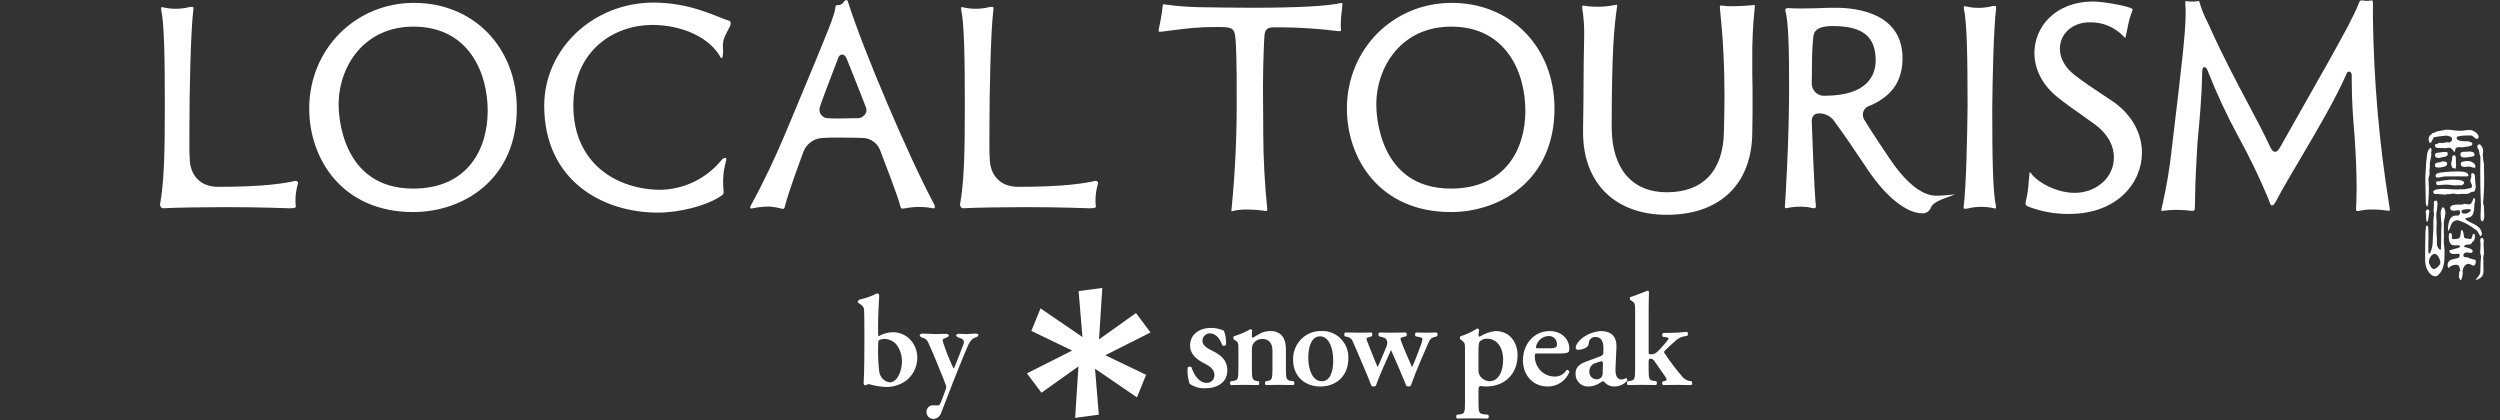 <svg width="250" height="42" viewBox="0 0 250 42" fill="none" xmlns="http://www.w3.org/2000/svg">
<rect x="0" y="0" width="250" height="42" fill="#333333" stroke="none"/>
<g clip-path="url(#clip0_647_38358)">
<path d="M90.527 38.126C89.967 38.497 89.316 38.696 88.649 38.7C88.07 38.677 87.496 38.585 86.937 38.426C86.887 38.398 86.797 38.412 86.669 38.477C86.616 38.502 86.561 38.519 86.503 38.529C86.465 38.521 86.431 38.499 86.405 38.469C86.38 38.438 86.365 38.4 86.363 38.36C86.426 37.34 86.441 35.067 86.441 33.997C86.441 32.755 86.427 31.096 86.402 30.9C86.361 30.738 86.266 30.595 86.134 30.496C85.891 30.311 85.762 30.258 85.762 30.194C85.762 30.103 85.903 29.973 85.98 29.946C86.454 29.848 86.916 29.698 87.359 29.501C87.488 29.417 87.632 29.359 87.782 29.332C87.821 29.332 87.921 29.464 87.921 29.541C87.882 30.469 87.805 31.54 87.805 32.56C87.805 32.86 87.805 33.265 87.819 33.55C87.819 33.617 87.868 33.617 87.868 33.617C88.282 33.373 88.748 33.238 89.224 33.224C89.819 33.207 90.4 33.411 90.858 33.798C91.143 34.05 91.369 34.364 91.52 34.717C91.67 35.07 91.742 35.453 91.728 35.837C91.718 36.289 91.604 36.731 91.395 37.129C91.186 37.526 90.889 37.868 90.527 38.126ZM89.646 34.454C89.493 34.279 89.306 34.138 89.096 34.041C88.887 33.944 88.66 33.892 88.43 33.89C88.259 33.888 88.089 33.924 87.932 33.995C87.887 34.033 87.852 34.082 87.83 34.138C87.818 34.334 87.804 34.595 87.804 34.87C87.796 35.629 87.835 36.388 87.92 37.143C87.954 37.426 88.081 37.688 88.28 37.888C88.484 38.106 88.764 38.233 89.058 38.241C89.303 38.184 89.523 38.046 89.685 37.849C90.028 37.334 90.206 36.722 90.194 36.099C90.189 35.504 89.997 34.927 89.646 34.454V34.454Z" fill="white"/>
<path d="M92.278 33.356C92.724 33.356 93.159 33.408 93.541 33.408C93.923 33.408 94.397 33.382 94.575 33.382C94.691 33.382 94.881 33.434 94.881 33.541C94.881 33.647 94.805 33.707 94.575 33.787C94.232 33.892 94.218 33.97 94.333 34.309C94.614 35.151 94.943 35.975 95.317 36.778C95.343 36.818 95.405 36.818 95.444 36.739C95.599 36.36 96.262 34.687 96.363 34.375C96.453 34.06 96.338 33.891 95.879 33.762C95.712 33.707 95.608 33.603 95.608 33.551C95.608 33.432 95.763 33.381 95.927 33.381C96.17 33.381 96.502 33.407 96.681 33.407C96.873 33.407 97.243 33.355 97.574 33.355C97.753 33.355 97.845 33.421 97.845 33.514C97.845 33.618 97.705 33.697 97.538 33.749C97.27 33.827 97.091 34.011 96.874 34.389C96.594 34.991 95.661 37.302 95.43 37.891C95.009 38.975 94.462 40.387 94.053 41.444C93.982 41.578 93.877 41.691 93.748 41.769C93.62 41.847 93.473 41.889 93.324 41.889C93.233 41.889 93.142 41.87 93.058 41.834C92.975 41.798 92.899 41.744 92.835 41.677C92.772 41.61 92.723 41.53 92.691 41.443C92.659 41.356 92.644 41.263 92.648 41.169C92.65 41.009 92.709 40.855 92.815 40.737C92.921 40.618 93.066 40.544 93.222 40.529C93.299 40.529 93.669 40.543 93.809 40.543C93.925 40.543 93.987 40.452 94.04 40.321C94.156 40.112 94.512 39.106 94.602 38.844C94.63 38.755 94.635 38.661 94.614 38.57C94.531 38.387 94.458 38.2 94.397 38.008C94.078 37.185 93.171 34.99 92.825 34.258C92.779 34.136 92.703 34.028 92.605 33.943C92.507 33.859 92.389 33.801 92.264 33.776C92.085 33.708 91.97 33.645 91.97 33.514C91.971 33.459 92.073 33.356 92.278 33.356Z" fill="white"/>
<path d="M115.051 33.245L113.599 31.303L109.902 33.937L110.23 28.792L107.861 29.109L108.244 33.705L104.052 30.838L103.135 33.092L107.216 35.055L102.695 37.335L104.146 39.273L107.845 36.639L107.514 41.785L109.883 41.468L109.502 36.872L113.695 39.74L114.61 37.481L110.53 35.523L115.051 33.245Z" fill="white"/>
<path d="M118.957 38.372C118.785 37.852 118.718 37.302 118.76 36.755C118.809 36.7 118.877 36.666 118.95 36.661C119.022 36.655 119.094 36.679 119.15 36.726C119.401 37.529 119.922 38.287 120.661 38.287C120.765 38.292 120.869 38.274 120.967 38.236C121.064 38.197 121.152 38.138 121.226 38.063C121.299 37.987 121.356 37.897 121.394 37.797C121.431 37.698 121.448 37.591 121.443 37.485C121.443 36.957 120.982 36.613 120.493 36.37C119.764 36.01 119.009 35.48 119.009 34.567C118.995 33.449 119.933 32.791 121.095 32.791C121.544 32.787 121.988 32.884 122.396 33.076C122.56 33.519 122.631 33.993 122.604 34.466C122.565 34.579 122.328 34.622 122.228 34.535C122.018 33.879 121.57 33.335 121.023 33.335C120.923 33.33 120.824 33.346 120.73 33.38C120.636 33.415 120.551 33.469 120.478 33.538C120.405 33.608 120.346 33.691 120.305 33.784C120.264 33.877 120.242 33.978 120.24 34.079C120.24 34.494 120.647 34.796 121.18 35.051C121.933 35.425 122.733 35.91 122.733 37.041C122.733 38.287 121.654 38.829 120.55 38.829C119.984 38.858 119.424 38.698 118.955 38.372" fill="white"/>
<path d="M125.19 36.904C125.19 37.875 125.241 38.02 125.679 38.099L125.87 38.126C125.959 38.218 125.948 38.452 125.845 38.505C125.395 38.48 123.637 38.48 123.094 38.505C122.992 38.452 122.978 38.218 123.069 38.126L123.353 38.086C123.787 38.019 123.841 37.874 123.841 36.903V34.971C123.841 34.38 123.841 34.222 123.519 34.023L123.364 33.932C123.344 33.885 123.334 33.833 123.336 33.78C123.338 33.728 123.352 33.677 123.376 33.631C123.956 33.454 124.516 33.216 125.047 32.92C125.082 32.919 125.116 32.928 125.146 32.947C125.175 32.966 125.198 32.994 125.212 33.026C125.187 33.276 125.187 33.525 125.187 33.631C125.187 33.723 125.226 33.75 125.304 33.762C125.907 33.419 126.268 33.104 127.064 33.104C128.105 33.104 128.591 33.841 128.591 34.866V36.903C128.591 37.874 128.644 38.018 129.08 38.086L129.375 38.126C129.467 38.218 129.452 38.452 129.349 38.505C128.81 38.48 127.038 38.48 126.587 38.505C126.486 38.452 126.474 38.218 126.562 38.126L126.756 38.099C127.193 38.02 127.245 37.875 127.245 36.904V35.089C127.245 34.419 126.987 33.895 126.216 33.895C126.054 33.891 125.893 33.926 125.746 33.996C125.599 34.067 125.47 34.171 125.369 34.302C125.202 34.539 125.19 34.656 125.19 35.143V36.904Z" fill="white"/>
<path d="M134.836 35.814C134.836 37.676 133.551 38.65 132.023 38.65C130.545 38.65 129.311 37.691 129.311 35.97C129.302 35.59 129.368 35.212 129.506 34.859C129.644 34.506 129.852 34.185 130.115 33.917C130.379 33.649 130.693 33.438 131.039 33.299C131.385 33.16 131.755 33.094 132.126 33.105C132.482 33.086 132.838 33.143 133.171 33.271C133.504 33.4 133.808 33.598 134.062 33.852C134.317 34.107 134.518 34.412 134.651 34.75C134.785 35.088 134.848 35.45 134.838 35.814M132.178 38.126C133.067 38.126 133.321 37.047 133.321 36.036C133.321 34.929 132.948 33.632 132 33.632C131.341 33.632 130.828 34.315 130.828 35.771C130.828 36.967 131.254 38.124 132.178 38.124" fill="white"/>
<path d="M140.371 33.683C140.153 33.738 140.052 33.775 140.052 33.854C140.059 33.963 140.085 34.071 140.13 34.171C140.362 34.814 140.963 36.152 141.207 36.716C141.428 36.271 141.928 34.957 142.106 34.445C142.178 34.269 142.226 34.083 142.247 33.894C142.247 33.814 142.158 33.761 142.005 33.723L141.567 33.63C141.544 33.604 141.526 33.573 141.515 33.539C141.504 33.505 141.5 33.47 141.502 33.434C141.504 33.399 141.513 33.364 141.529 33.332C141.545 33.301 141.566 33.272 141.592 33.249C142.029 33.275 143.249 33.275 143.66 33.249C143.776 33.301 143.788 33.526 143.699 33.63L143.456 33.697C143.121 33.787 143.006 33.866 142.737 34.511L141.953 36.336C141.668 37.006 141.336 37.861 141.078 38.571C141.049 38.598 141.014 38.619 140.977 38.632C140.939 38.645 140.9 38.651 140.86 38.648C140.777 38.651 140.695 38.624 140.63 38.571C140.168 37.414 139.488 35.864 139.101 34.999C138.714 35.837 137.831 37.835 137.586 38.571C137.556 38.598 137.521 38.619 137.483 38.632C137.445 38.646 137.405 38.651 137.365 38.648C137.282 38.651 137.2 38.624 137.135 38.571C137.034 38.283 136.764 37.583 136.492 36.981C136.238 36.403 135.825 35.366 135.285 34.156C135.241 34.028 135.161 33.916 135.057 33.832C134.953 33.748 134.827 33.695 134.695 33.68L134.477 33.629C134.435 33.573 134.415 33.502 134.422 33.431C134.429 33.359 134.463 33.294 134.516 33.248C134.981 33.274 136.804 33.274 137.15 33.248C137.2 33.297 137.231 33.363 137.235 33.434C137.24 33.504 137.218 33.574 137.175 33.629L136.957 33.696C136.765 33.747 136.647 33.786 136.647 33.877C136.673 34.024 136.72 34.166 136.787 34.299L137.122 35.153C137.365 35.784 137.661 36.466 137.766 36.715C137.893 36.454 138.099 35.968 138.227 35.664L138.586 34.798C138.702 34.586 138.747 34.341 138.714 34.101C138.598 33.814 138.443 33.761 138.15 33.696L137.907 33.63C137.882 33.604 137.863 33.572 137.851 33.538C137.839 33.503 137.835 33.466 137.839 33.43C137.842 33.393 137.854 33.358 137.872 33.327C137.891 33.295 137.916 33.268 137.946 33.248C138.281 33.274 140.154 33.274 140.58 33.248C140.61 33.269 140.634 33.297 140.652 33.329C140.669 33.361 140.68 33.397 140.682 33.433C140.684 33.47 140.678 33.507 140.664 33.541C140.651 33.575 140.63 33.605 140.603 33.63L140.371 33.683Z" fill="white"/>
<path d="M146.498 34.972C146.498 34.381 146.498 34.277 146.18 34.04L146.025 33.934C145.999 33.887 145.987 33.834 145.989 33.781C145.992 33.727 146.01 33.676 146.04 33.632C146.626 33.447 147.187 33.187 147.709 32.856C147.752 32.853 147.796 32.864 147.833 32.887C147.87 32.911 147.898 32.946 147.915 32.987C147.88 33.156 147.858 33.327 147.849 33.499C147.845 33.536 147.854 33.572 147.873 33.603C147.892 33.634 147.92 33.657 147.954 33.67C148.437 33.364 148.98 33.172 149.544 33.105C150.944 33.105 151.756 34.182 151.756 35.537C151.756 37.363 150.497 38.649 148.608 38.649C148.418 38.647 148.229 38.63 148.043 38.596C147.926 38.625 147.849 38.703 147.849 38.964V40.253C147.849 41.225 147.903 41.368 148.352 41.423L148.815 41.475C148.905 41.568 148.892 41.805 148.79 41.856C148.119 41.831 146.22 41.831 145.704 41.856C145.603 41.805 145.588 41.568 145.68 41.475L146.014 41.436C146.452 41.368 146.5 41.225 146.5 40.254L146.498 34.972ZM147.848 37.021C147.841 37.185 147.875 37.349 147.947 37.496C148.019 37.643 148.126 37.769 148.258 37.863C148.457 38.015 148.694 38.107 148.941 38.126C149.829 38.126 150.315 37.181 150.315 35.97C150.315 34.723 149.686 33.867 148.684 33.867C148.428 33.859 148.179 33.954 147.989 34.13C147.888 34.249 147.848 34.472 147.848 35.023V37.021Z" fill="white"/>
<path d="M153.756 35.35C153.511 35.35 153.485 35.365 153.485 35.524C153.469 35.795 153.508 36.067 153.598 36.323C153.688 36.579 153.828 36.813 154.009 37.012C154.191 37.211 154.41 37.37 154.653 37.48C154.896 37.59 155.159 37.648 155.425 37.651C155.67 37.669 155.915 37.617 156.132 37.501C156.35 37.385 156.532 37.209 156.659 36.994C156.691 36.988 156.724 36.99 156.755 36.998C156.787 37.005 156.817 37.02 156.843 37.039C156.87 37.059 156.892 37.084 156.909 37.112C156.925 37.141 156.937 37.173 156.941 37.206C156.761 37.639 156.458 38.008 156.072 38.265C155.685 38.522 155.233 38.655 154.772 38.648C153.281 38.648 152.293 37.518 152.293 36.02C152.293 34.537 153.281 33.104 155.004 33.104C155.954 33.104 156.932 33.738 156.932 34.877C156.936 34.983 156.914 35.087 156.867 35.181C156.79 35.3 156.493 35.349 155.98 35.349L153.756 35.35ZM154.936 34.827C155.15 34.847 155.366 34.816 155.565 34.734C155.608 34.703 155.642 34.661 155.664 34.612C155.687 34.564 155.697 34.511 155.695 34.457C155.701 34.342 155.684 34.227 155.644 34.119C155.603 34.011 155.541 33.914 155.461 33.833C155.381 33.752 155.284 33.689 155.179 33.65C155.073 33.61 154.96 33.593 154.848 33.602C154.542 33.612 154.25 33.73 154.02 33.936C153.791 34.143 153.639 34.424 153.59 34.733C153.59 34.784 153.615 34.825 153.768 34.825L154.936 34.827Z" fill="white"/>
<path d="M161.552 36.798C161.513 37.559 161.707 37.955 162.169 37.955C162.322 37.937 162.469 37.888 162.604 37.812C162.669 37.812 162.759 37.955 162.72 38.072C162.556 38.253 162.358 38.397 162.137 38.497C161.916 38.596 161.678 38.648 161.437 38.649C161.266 38.657 161.096 38.629 160.937 38.566C160.778 38.504 160.633 38.407 160.513 38.284C160.421 38.191 160.37 38.125 160.306 38.125C160.241 38.125 160.153 38.191 159.959 38.308C159.634 38.525 159.255 38.643 158.867 38.649C158.697 38.662 158.526 38.639 158.366 38.581C158.205 38.522 158.059 38.43 157.935 38.31C157.811 38.19 157.714 38.045 157.649 37.884C157.584 37.723 157.552 37.55 157.556 37.376C157.556 36.903 157.735 36.468 158.623 36.152C159.072 35.994 159.561 35.813 160.038 35.629C160.294 35.536 160.332 35.418 160.332 35.286L160.344 34.944C160.37 34.276 160.189 33.697 159.56 33.697C159.395 33.682 159.232 33.735 159.105 33.843C158.978 33.952 158.897 34.107 158.882 34.276C158.882 34.369 158.859 34.461 158.816 34.544C158.773 34.626 158.711 34.696 158.635 34.748C158.384 34.895 158.102 34.976 157.812 34.984C157.647 34.984 157.57 34.892 157.57 34.776C157.57 34.617 157.647 34.34 158.074 33.933C158.633 33.453 159.325 33.163 160.052 33.105C161.065 33.105 161.696 33.591 161.644 34.748L161.552 36.798ZM160.293 36.353C160.293 36.208 160.254 36.128 160.191 36.128C159.995 36.153 159.805 36.205 159.623 36.284C159.424 36.321 159.244 36.431 159.117 36.593C158.989 36.756 158.924 36.959 158.931 37.167C158.928 37.265 158.944 37.363 158.978 37.455C159.013 37.547 159.065 37.631 159.132 37.702C159.199 37.773 159.279 37.83 159.368 37.868C159.456 37.907 159.552 37.927 159.648 37.927C159.731 37.935 159.814 37.924 159.893 37.895C159.971 37.866 160.042 37.82 160.101 37.76C160.16 37.7 160.206 37.627 160.234 37.548C160.263 37.468 160.275 37.382 160.268 37.298L160.293 36.353Z" fill="white"/>
<path d="M163.515 31.268C163.515 30.387 163.503 30.294 163.181 30.098L163.042 30.003C162.965 29.951 162.95 29.743 163.042 29.703C163.53 29.558 164.196 29.281 164.724 29.073C164.761 29.068 164.799 29.075 164.831 29.093C164.864 29.112 164.889 29.141 164.903 29.177C164.878 29.703 164.865 30.517 164.865 31.082V35.247C164.865 35.405 164.903 35.433 165.145 35.433C165.367 35.433 165.619 35.351 165.981 34.93L166.482 34.366C166.753 34.066 166.855 33.921 166.855 33.854C166.855 33.787 166.802 33.749 166.649 33.724L166.303 33.685C166.274 33.66 166.251 33.629 166.237 33.593C166.222 33.558 166.215 33.52 166.218 33.482C166.22 33.443 166.231 33.406 166.25 33.373C166.269 33.34 166.296 33.312 166.327 33.291H166.7C167.37 33.293 168.039 33.258 168.704 33.188C168.821 33.24 168.821 33.476 168.73 33.58L168.498 33.62C168.149 33.67 167.823 33.826 167.561 34.068C167.112 34.474 166.676 34.854 166.469 35.08C166.435 35.115 166.416 35.162 166.416 35.211C166.416 35.26 166.435 35.307 166.469 35.342C167.029 36.188 167.643 36.996 168.307 37.759C168.509 37.953 168.765 38.077 169.04 38.113L169.165 38.127C169.242 38.23 169.242 38.453 169.129 38.506C168.702 38.481 166.843 38.481 166.315 38.506C166.285 38.486 166.259 38.459 166.241 38.427C166.223 38.395 166.212 38.36 166.209 38.323C166.207 38.286 166.212 38.25 166.226 38.216C166.24 38.181 166.261 38.151 166.288 38.127L166.418 38.113C166.545 38.088 166.662 38.021 166.662 37.955C166.642 37.836 166.588 37.725 166.507 37.638L165.453 36.126C165.412 36.053 165.355 35.991 165.286 35.945C165.217 35.899 165.139 35.871 165.057 35.863C164.902 35.863 164.863 35.916 164.863 36.271V36.902C164.863 37.873 164.914 38.017 165.351 38.085L165.634 38.125C165.722 38.217 165.709 38.451 165.607 38.504C165.068 38.479 163.306 38.479 162.781 38.504C162.677 38.451 162.664 38.217 162.754 38.125L163.025 38.085C163.461 38.018 163.511 37.873 163.511 36.902L163.515 31.268Z" fill="white"/>
<path d="M242.986 16.611C242.986 16.753 242.948 16.885 242.948 17.017C242.948 17.215 242.931 16.885 242.931 17.074C242.931 17.169 242.962 17.262 242.962 17.358C242.94 17.516 242.899 17.672 242.841 17.82C242.841 17.877 242.847 17.934 242.847 17.991C242.847 18.322 242.885 18.353 242.885 18.683C242.885 18.834 242.885 20.641 242.727 20.641C242.64 20.641 242.58 20.349 242.58 20.264C242.58 19.375 242.519 18.407 242.541 17.517C242.557 16.978 242.601 16.968 242.601 16.42C242.61 16.24 242.631 16.06 242.665 15.883C242.717 15.464 242.671 15.19 242.946 14.87C242.977 14.839 242.999 14.785 243.045 14.785C243.059 14.785 243.076 14.793 243.09 14.793C243.134 14.857 243.156 14.934 243.152 15.012C243.152 15.116 243.113 15.219 243.113 15.324C243.113 15.39 243.136 15.446 243.136 15.512C243.136 15.561 243.038 16.062 243.02 16.119C242.988 16.222 242.975 16.331 242.981 16.439L242.986 16.611ZM244.494 14.813L243.746 14.793C243.647 14.793 243.48 14.69 243.48 14.548C243.481 14.519 243.486 14.491 243.494 14.463C243.586 14.377 243.731 14.425 243.807 14.33C243.862 14.307 243.918 14.289 243.975 14.274C244.043 14.274 244.113 14.303 244.188 14.303C244.372 14.303 244.556 14.227 244.739 14.227C244.785 14.227 244.823 14.245 244.869 14.245C244.913 14.249 244.957 14.244 244.999 14.229C245.04 14.214 245.078 14.19 245.11 14.159C245.141 14.127 245.166 14.089 245.181 14.047C245.197 14.005 245.203 13.959 245.2 13.914C245.198 13.847 245.18 13.782 245.147 13.724C244.975 13.623 244.78 13.568 244.582 13.566C244.369 13.566 244.409 13.605 244.18 13.605C244.089 13.605 244.006 13.643 243.907 13.643C243.693 13.643 243.662 13.718 243.442 13.718C243.282 13.718 243.197 14.287 243.03 14.287C242.914 14.287 242.859 14.056 242.859 13.923C242.859 13.706 242.993 13.47 243.115 13.47L243.231 13.312C243.422 13.312 243.595 13.15 243.776 13.123C244.02 13.083 244.112 13.06 244.357 13.02C244.51 13 244.448 12.963 244.598 12.963C245.081 12.963 245.486 13.079 245.965 13.079C246.402 13.079 246.585 12.996 247.015 12.996C247.243 12.996 247.86 13.321 247.86 13.661C247.86 13.85 247.769 13.88 247.648 13.88C247.487 13.88 247.295 13.554 247.134 13.544C246.891 13.535 246.85 13.55 246.606 13.55C246.313 13.549 246.021 13.584 245.736 13.653C245.713 13.673 245.694 13.697 245.681 13.725C245.667 13.753 245.66 13.784 245.659 13.814C245.659 14.06 246.187 14.118 246.331 14.118C246.401 14.118 246.46 14.137 246.529 14.137C246.598 14.137 246.66 14.118 246.727 14.118C246.875 14.148 247.021 14.192 247.162 14.248C247.185 14.264 247.205 14.284 247.218 14.309C247.232 14.334 247.239 14.362 247.239 14.39C247.239 14.645 246.668 14.674 246.523 14.682C246.415 14.709 246.305 14.725 246.194 14.732C246.111 14.732 246.019 14.712 245.936 14.712C245.69 14.712 245.507 14.769 245.507 15.119C245.502 15.136 245.491 15.152 245.478 15.163C245.464 15.175 245.447 15.183 245.43 15.185C245.354 15.185 245.238 14.769 244.865 14.769C244.713 14.769 244.701 14.827 244.541 14.827L244.494 14.813ZM246.138 19.39C246.032 19.408 245.924 19.417 245.817 19.419C245.635 19.419 245.459 19.358 245.282 19.358C245.169 19.358 245.055 19.419 244.934 19.419H244.919C244.88 19.419 244.842 19.406 244.803 19.406C244.713 19.406 244.636 19.461 244.544 19.461C244.389 19.461 244.238 19.426 244.086 19.426C244.022 19.428 243.958 19.424 243.895 19.412C243.847 19.401 243.799 19.393 243.751 19.39C243.697 19.39 243.635 19.412 243.581 19.412C243.422 19.412 243.33 19.329 243.33 19.185C243.33 18.904 244.055 18.889 244.284 18.889H244.346C244.765 18.889 245.185 18.944 245.614 18.944C245.879 18.944 246.147 18.924 246.414 18.924C246.518 18.93 246.623 18.911 246.719 18.868C246.902 18.793 247.193 18.904 247.193 18.614C247.193 18.332 247.032 18.291 247.032 18.081C247.032 17.939 247.118 17.855 247.125 17.702V17.657C247.125 17.608 247.118 17.552 247.118 17.495C247.118 17.428 247.148 17.315 247.215 17.315C247.252 17.313 247.288 17.32 247.323 17.334C247.357 17.348 247.388 17.369 247.414 17.396C247.439 17.422 247.46 17.454 247.473 17.49C247.486 17.525 247.492 17.562 247.49 17.6C247.49 17.978 247.567 18.407 247.567 18.676C247.567 18.785 247.512 19.184 247.346 19.184C247.308 19.184 247.269 19.164 247.224 19.164C247.128 19.197 247.038 19.245 246.957 19.308C246.812 19.377 246.651 19.405 246.492 19.39L246.138 19.39ZM243.84 16.753C243.71 16.753 243.497 16.741 243.497 16.562C243.497 16.261 243.703 16.251 243.879 16.251C244.012 16.226 244.142 16.184 244.266 16.128C244.404 16.175 244.716 16.109 244.716 16.393C244.716 16.703 244.044 16.752 243.869 16.752L243.84 16.753ZM244.176 15.722C244.096 15.757 244.011 15.783 243.925 15.798C243.77 15.798 243.504 15.798 243.504 15.533C243.504 15.256 243.702 15.296 243.849 15.266C244.088 15.222 244.33 15.197 244.572 15.19C244.599 15.187 244.626 15.19 244.652 15.198C244.678 15.207 244.701 15.221 244.721 15.24C244.74 15.259 244.756 15.282 244.766 15.307C244.776 15.333 244.78 15.361 244.778 15.388C244.779 15.694 244.336 15.694 244.177 15.723L244.176 15.722ZM246.644 17.641C246.362 17.641 246.087 17.636 245.803 17.636C245.383 17.636 244.956 17.641 244.537 17.641C244.276 17.651 244.018 17.757 243.759 17.757C243.643 17.757 243.559 17.706 243.559 17.584C243.561 17.543 243.571 17.502 243.59 17.465C243.608 17.428 243.635 17.395 243.667 17.37C243.896 17.197 245.255 17.147 245.604 17.147H245.795C246.193 17.147 246.841 17.176 246.841 17.541C246.841 17.613 246.725 17.641 246.666 17.641H246.644ZM245.224 17.964C245.568 17.964 246.407 17.979 246.407 18.265C246.407 18.439 246.209 18.539 246.056 18.539C245.98 18.539 245.912 18.516 245.827 18.516C245.742 18.516 245.66 18.539 245.576 18.539C245.254 18.539 244.933 18.462 244.614 18.462C244.338 18.462 244.063 18.516 243.781 18.516C243.651 18.516 243.614 18.365 243.614 18.259C243.616 18.233 243.621 18.207 243.628 18.183C243.646 18.167 243.667 18.155 243.689 18.147C243.712 18.139 243.735 18.136 243.759 18.137H243.805C243.827 18.139 243.85 18.136 243.872 18.129C244.216 18.059 244.563 18.009 244.912 17.979C244.978 17.97 245.044 17.965 245.111 17.964H245.224ZM245.591 16.174C245.591 16.296 245.608 16.419 245.608 16.542C245.608 16.637 245.554 16.853 245.554 16.901C245.528 16.816 245.313 16.835 245.25 16.779C245.163 16.658 245.117 16.512 245.117 16.363C245.12 16.295 245.133 16.229 245.153 16.165C245.215 15.976 245.196 15.786 245.25 15.597C245.259 15.56 245.405 15.521 245.448 15.521C245.573 15.521 245.591 15.796 245.591 15.997V16.174ZM247.274 15.637C246.963 15.717 246.642 15.755 246.321 15.75C246.282 15.749 246.244 15.74 246.208 15.723C246.173 15.707 246.141 15.683 246.115 15.654C246.089 15.625 246.069 15.591 246.056 15.553C246.042 15.516 246.037 15.477 246.039 15.437C246.036 15.381 246.053 15.325 246.086 15.28C246.119 15.235 246.167 15.203 246.221 15.191C246.458 15.184 246.703 15.153 246.938 15.153C247.093 15.153 247.449 15.184 247.449 15.456C247.449 15.579 247.38 15.637 247.298 15.637L247.274 15.637ZM247.435 16.779C247.253 16.779 247.086 16.655 246.909 16.655C246.754 16.655 246.604 16.694 246.458 16.694C246.306 16.694 246.077 16.638 246.077 16.402C246.077 16.346 246.116 16.212 246.162 16.194C246.37 16.134 246.585 16.102 246.802 16.099C247.039 16.099 247.542 16.288 247.542 16.648C247.543 16.741 247.506 16.78 247.435 16.78L247.435 16.779ZM248.398 16.883C248.396 16.959 248.399 17.034 248.406 17.109C248.421 17.383 248.411 18.206 248.411 18.48C248.411 18.906 248.373 19.331 248.356 19.748C248.349 19.919 248.313 20.078 248.313 20.241C248.313 20.439 248.403 20.561 248.403 20.741C248.403 20.845 248.426 21.587 248.426 21.682C248.426 21.777 248.349 22.134 248.243 22.134C248.074 22.134 248.051 21.823 248.051 21.672C248.051 21.511 248.09 20.721 248.09 20.561C248.09 20.485 248.084 20.42 248.084 20.343C248.038 19.436 248.024 17.971 248.024 17.054C248.024 16.6 248.041 16.177 248.041 15.722C248.038 15.687 248.033 15.653 248.024 15.619L247.962 15.421C247.917 15.271 247.917 15.109 247.872 14.958C247.794 14.887 247.742 14.79 247.726 14.684C247.723 14.654 247.725 14.623 247.734 14.594C247.742 14.565 247.755 14.538 247.774 14.514C247.792 14.491 247.815 14.471 247.841 14.456C247.867 14.442 247.895 14.432 247.924 14.429C248.108 14.429 248.322 14.865 248.322 15.071C248.322 15.203 248.276 15.344 248.276 15.477C248.276 15.639 248.315 15.79 248.315 15.942C248.332 16.089 248.357 16.234 248.392 16.378C248.4 16.473 248.4 16.576 248.4 16.681L248.398 16.883Z" fill="white"/>
<path d="M244.453 25.228C244.453 26.107 244.447 26.901 243.834 27.489C243.765 27.569 243.67 27.619 243.567 27.63C242.919 27.63 242.511 26.734 242.511 26.023C242.511 25.523 242.519 25.033 242.519 24.54C242.519 24.265 242.534 23.982 242.534 23.698C242.526 23.324 242.551 22.951 242.61 22.582C242.618 22.554 242.73 22.579 242.752 22.579C242.851 22.579 242.828 23.073 242.835 23.158C242.847 23.348 242.852 23.545 242.849 23.734C242.845 23.971 242.835 24.198 242.832 24.435C242.826 24.717 242.835 25.001 242.849 25.275C242.851 25.296 242.859 25.314 242.874 25.328C242.888 25.343 242.907 25.351 242.927 25.351C242.948 25.35 242.968 25.342 242.984 25.328C243.001 25.315 243.012 25.296 243.017 25.275C243.185 24.919 243.272 24.528 243.273 24.132C243.273 23.63 243.34 23.129 243.34 22.618C243.34 22.495 243.334 22.372 243.334 22.258C243.334 22.088 243.349 21.909 243.365 21.739C243.371 21.643 243.411 21.55 243.411 21.444C243.411 21.338 243.357 21.219 243.357 21.095C243.357 20.879 243.395 20.67 243.395 20.461C243.395 20.395 243.379 20.337 243.379 20.271C243.379 20.064 243.515 20.064 243.669 20.064C243.727 20.153 243.756 20.259 243.751 20.366C243.751 20.812 243.623 21.226 243.623 21.558C243.623 21.764 243.669 21.964 243.669 22.172C243.669 22.408 243.645 22.645 243.645 22.881C243.645 23.022 243.653 23.158 243.653 23.298C243.653 23.496 243.684 23.705 243.698 23.892V23.959C243.698 24.063 243.69 24.157 243.69 24.252V24.365C243.69 24.481 243.716 24.595 243.765 24.698C243.815 24.802 243.888 24.893 243.977 24.963C243.997 24.971 244.018 24.974 244.039 24.973C244.085 24.973 244.1 24.906 244.1 24.849L244.133 22.794C244.133 22.682 244.156 22.577 244.156 22.456C244.157 22.369 244.146 22.283 244.125 22.199C244.111 22.153 244.071 21.338 244.071 21.311L244.065 21.217C244.095 21.038 244.16 20.867 244.256 20.714C244.454 20.714 244.546 21.122 244.546 21.311C244.514 21.576 244.465 21.838 244.399 22.096C244.382 22.272 244.375 22.448 244.379 22.625V23.05C244.379 23.23 244.392 23.41 244.392 23.59C244.392 23.752 244.379 23.902 244.379 24.063C244.379 24.433 244.454 24.791 244.454 25.158L244.453 25.228ZM242.611 21.531C242.591 21.421 242.577 21.311 242.569 21.2C242.569 21.106 242.651 20.943 242.777 20.943C242.902 20.943 242.932 21.066 242.932 21.161C242.904 21.489 242.852 21.815 242.777 22.135C242.777 22.164 242.735 22.174 242.714 22.174C242.621 22.174 242.611 21.957 242.611 21.778L242.611 21.531ZM243.477 25.388C243.156 25.388 242.89 25.833 242.89 26.202C242.89 26.428 243.172 26.901 243.355 26.901C243.584 26.901 244.033 26.552 244.033 26.249C244.034 25.936 243.745 25.388 243.477 25.388H243.477ZM247.026 25.286C246.904 25.286 246.789 25.246 246.678 25.246C246.548 25.246 246.341 25.322 246.341 25.521C246.341 25.709 246.493 25.727 246.624 25.727H246.729C246.791 25.727 246.83 25.794 246.89 25.803C247.088 25.86 247.278 25.935 247.479 25.973C247.509 25.982 247.536 26.001 247.555 26.027C247.574 26.053 247.585 26.084 247.586 26.116C247.586 26.287 247.525 26.56 247.357 26.56C247.174 26.56 247.021 26.381 246.884 26.381C246.562 26.381 246.281 26.667 246.251 27.206C246.251 27.246 246.161 27.044 246.161 27.099C246.161 27.112 246.164 27.125 246.169 27.136C246.175 27.148 246.183 27.158 246.193 27.166C245.878 27.166 246.112 26.476 245.623 26.476C245.415 26.477 245.21 26.533 245.028 26.637C244.982 26.674 244.899 26.787 244.869 26.787C244.852 26.786 244.836 26.78 244.822 26.77C244.796 26.736 244.778 26.698 244.768 26.657C244.757 26.616 244.755 26.573 244.761 26.532C244.761 25.822 245.533 25.945 245.86 25.767C245.93 25.738 245.953 25.662 245.953 25.566C245.968 25.543 245.978 25.517 245.983 25.49C245.983 25.398 245.822 25.378 245.769 25.378C245.662 25.378 245.562 25.406 245.456 25.406C245.28 25.406 244.944 25.378 244.944 25.084C244.946 25.064 244.951 25.046 244.96 25.028C244.99 25.011 245.708 24.83 245.822 24.791C245.9 24.771 245.93 24.724 245.991 24.678L246.013 24.622C245.998 24.546 245.846 24.526 245.693 24.526C245.577 24.526 245.456 24.536 245.417 24.536C245.007 24.536 244.875 24.129 244.875 23.684C244.875 23.551 244.89 23.288 245.035 23.288C245.135 23.288 245.202 23.447 245.202 23.562C245.202 23.629 245.181 23.685 245.181 23.741C245.179 23.763 245.182 23.785 245.188 23.805C245.195 23.826 245.206 23.845 245.221 23.861C245.235 23.877 245.252 23.889 245.271 23.898C245.291 23.907 245.312 23.912 245.333 23.912H245.38C245.57 23.912 245.913 23.903 246.004 23.695C246.066 23.572 246.081 23.005 246.149 23.005L246.165 23.013C246.371 23.013 246.379 23.657 246.402 23.704C246.478 23.885 246.761 23.846 246.906 23.875C246.945 23.884 246.974 23.912 247.022 23.912C247.266 23.912 247.189 23.383 247.371 23.383C247.462 23.383 247.492 23.506 247.492 23.591C247.492 23.779 247.453 24.101 247.295 24.157C247.119 24.233 247.295 24.459 246.736 24.459C246.667 24.456 246.598 24.472 246.536 24.505C246.475 24.539 246.424 24.588 246.388 24.649C246.5 24.783 247.265 24.791 247.265 25.122C247.265 25.273 247.148 25.284 247.059 25.284L247.026 25.286ZM247.731 23.098C247.614 22.976 247.355 22.848 247.137 22.669C246.717 22.385 246.259 22.167 245.776 22.022C245.629 22.017 245.483 22.059 245.361 22.145C245.239 22.23 245.147 22.352 245.098 22.495C245.036 22.703 244.953 22.903 244.849 23.092C244.797 23.092 244.797 22.901 244.797 22.844C244.801 22.646 244.829 22.449 244.881 22.258C245.053 21.568 245.395 21.55 245.82 21.55C245.933 21.55 246.007 21.399 246.007 21.237C246.007 21.049 245.945 21.021 245.832 21.021C245.689 21.021 245.546 21.076 245.403 21.076C245.284 21.076 245.016 21.048 245.016 20.803C245.016 20.5 245.483 20.454 245.832 20.454C245.982 20.454 246.108 20.463 246.163 20.463C246.33 20.463 246.301 20.384 246.476 20.384C246.612 20.384 246.755 20.442 246.894 20.442C247.248 20.442 247.288 19.812 247.393 19.812C247.462 19.812 247.517 19.917 247.517 20.01C247.517 20.104 247.423 20.45 247.423 20.534C247.423 20.582 247.435 20.619 247.435 20.657C247.434 20.691 247.43 20.726 247.423 20.76C247.41 20.837 247.416 20.912 247.404 20.987C247.292 21.687 247.1 21.697 246.693 21.792C246.639 21.813 246.583 21.826 246.526 21.829C246.476 21.829 246.61 21.948 246.642 21.993C246.726 22.116 247.501 22.422 247.716 22.606C247.853 22.689 247.969 22.805 248.052 22.945C248.136 23.084 248.184 23.242 248.194 23.405C248.194 23.481 248.08 23.623 248.03 23.623L247.731 23.098ZM246.083 28.014L246.038 27.996C245.956 27.892 245.9 27.768 245.875 27.637C245.875 27.571 245.923 27.513 245.923 27.447C245.908 27.405 245.899 27.361 245.898 27.316C245.898 27.24 245.968 27.031 246.096 27.031C246.248 27.031 246.284 27.25 246.284 27.334C246.256 27.561 246.201 27.783 246.12 27.996L246.083 28.014ZM246.974 20.933C246.899 20.933 246.825 20.912 246.749 20.912C246.662 20.912 246.158 20.96 246.158 21.073C246.158 21.14 246.165 21.291 246.201 21.311C246.277 21.347 246.36 21.363 246.444 21.358H246.581C246.681 21.358 247.088 21.169 247.088 20.998C247.088 20.942 247.062 20.934 247.031 20.934L246.974 20.933ZM248.03 27.206C248.03 26.771 248.064 26.58 248.064 26.146C248.064 26.004 248.103 25.86 248.103 25.72C248.103 25.361 248.025 25.574 248.025 25.216C248.025 24.95 248.056 24.685 248.056 24.421C248.056 24.308 248.025 24.185 248.025 24.062C248.025 23.938 248.056 23.788 248.18 23.788C248.31 23.788 248.378 23.946 248.378 24.091C248.378 24.203 248.355 24.318 248.355 24.441C248.355 24.695 248.394 24.95 248.394 25.206C248.394 25.622 248.324 25.465 248.324 25.88C248.324 25.946 248.347 26.012 248.347 26.088C248.347 26.164 248.333 26.23 248.333 26.305C248.333 26.496 248.347 26.684 248.347 26.875C248.36 27.039 248.352 27.205 248.324 27.368C248.258 27.774 247.711 27.993 247.604 27.993C247.486 27.993 248.029 27.527 248.029 27.206L248.03 27.206Z" fill="white"/>
<path d="M96.116 0.727C96.122 0.727 96.116 0.752 96.116 0.824V0.967C96.421 2.354 96.483 5.709 96.483 10.658C96.483 15.357 96.41 18.166 96 20.476C96.005 20.57 96.1 20.828 96.306 20.828C97.324 20.752 100.904 20.713 102.712 20.713C105.757 20.713 108.871 20.823 109.003 20.828C109.585 20.828 109.588 20.713 109.585 20.664C109.497 19.875 109.577 19.076 109.819 18.322C109.817 18.285 109.807 18.25 109.791 18.218C109.775 18.186 109.752 18.158 109.724 18.136C109.697 18.113 109.665 18.097 109.631 18.088C109.597 18.079 109.561 18.078 109.526 18.084C108.613 18.301 106.559 18.684 101.833 18.684C99.885 18.684 99.069 17.383 98.987 16.086C98.911 14.921 98.948 14.343 98.948 12.331C98.948 9.755 99.046 3.304 99.344 0.91L99.341 0.824C99.341 0.692 99.33 0.689 99.211 0.689C99.117 0.685 99.023 0.692 98.93 0.711C98.048 0.932 97.127 0.934 96.245 0.716L96.194 0.718C96.169 0.718 96.144 0.721 96.12 0.728L96.116 0.727Z" fill="white"/>
<path d="M16.12 0.727C16.123 0.727 16.116 0.752 16.116 0.824V0.967C16.422 2.354 16.483 5.709 16.483 10.658C16.483 15.357 16.41 18.166 16 20.476C16.004 20.57 16.101 20.828 16.307 20.828C17.326 20.752 20.904 20.713 22.712 20.713C25.758 20.713 28.871 20.823 29.003 20.828C29.582 20.828 29.588 20.713 29.582 20.664C29.495 19.875 29.574 19.076 29.815 18.322C29.813 18.285 29.803 18.25 29.787 18.218C29.771 18.186 29.748 18.158 29.721 18.136C29.693 18.113 29.661 18.097 29.627 18.088C29.593 18.079 29.557 18.078 29.523 18.084C28.611 18.301 26.557 18.684 21.83 18.684C19.884 18.684 19.067 17.383 18.983 16.086C18.909 14.921 18.945 14.343 18.945 12.331C18.945 9.755 19.044 3.304 19.34 0.91L19.338 0.824C19.338 0.692 19.328 0.689 19.207 0.689C19.113 0.685 19.019 0.692 18.927 0.711C18.045 0.932 17.125 0.934 16.242 0.716L16.191 0.718C16.167 0.718 16.142 0.721 16.119 0.728L16.12 0.727Z" fill="white"/>
<path d="M41.401 0.287C35.525 0.287 30.922 4.932 30.922 10.862C30.922 15.842 34.176 21.205 41.317 21.205C46.309 21.205 51.681 17.968 51.681 10.862C51.681 4.734 47.357 0.287 41.401 0.287ZM41.317 18.859C34.073 18.859 33.862 11.344 33.862 10.487C33.862 6.598 36.434 2.662 41.344 2.662C46.826 2.662 48.77 7.204 48.77 11.093C48.77 14.846 46.812 18.859 41.317 18.859Z" fill="white"/>
<path d="M65.352 0.259C59.325 0.259 54.422 4.885 54.422 10.572C54.422 17.957 60.137 21.262 65.802 21.262C67.908 21.262 70.533 20.598 71.91 19.717L71.987 19.667C72.29 19.477 72.394 19.429 72.363 19.112C72.24 18.065 72.333 17.003 72.634 15.995C72.649 15.667 72.334 15.788 72.179 15.978C71.431 16.895 70.501 17.637 69.449 18.155C68.397 18.672 67.25 18.953 66.083 18.979C61.728 18.979 57.335 16.381 57.335 10.576C57.335 5.022 61.432 2.493 65.237 2.493C68.248 2.493 70.982 3.782 72.039 5.701C72.085 5.793 72.136 5.809 72.172 5.809C72.186 5.809 72.222 5.809 72.257 5.673C72.315 5.36 72.327 5.039 72.292 4.722C72.227 3.825 72.733 3.204 73.007 2.622C73.045 2.528 73.066 2.427 73.069 2.325C73.069 2.242 73.069 2.087 72.721 2.01C72.459 1.94 72.004 1.738 71.611 1.585C71.146 1.405 70.571 1.18 69.906 0.973C68.431 0.505 66.896 0.264 65.352 0.259Z" fill="white"/>
<path d="M78.15 20.859C78.183 20.863 78.215 20.87 78.247 20.879L78.275 20.886C78.416 20.886 78.437 20.859 78.499 20.608C78.92 18.963 80.026 16.069 80.337 15.186C80.494 14.777 80.767 14.427 81.12 14.179C81.474 13.931 81.892 13.798 82.321 13.796C82.871 13.752 83.209 13.763 84.394 13.763C85.313 13.763 85.806 13.78 86.307 13.796C86.706 13.809 87.091 13.951 87.408 14.2C87.724 14.449 87.956 14.794 88.071 15.186C88.169 15.432 89.864 19.804 90.036 20.645C90.11 20.912 90.205 20.871 90.342 20.848C90.408 20.846 90.474 20.839 90.54 20.828C91.447 20.649 92.379 20.649 93.286 20.828C93.507 20.877 93.529 20.653 93.43 20.454C90.942 15.845 86.323 5.007 84.816 0.238C84.785 0.111 84.723 0 84.645 0C84.635 0.003 84.615 0.012 84.592 0.019L84.493 0.071C84.274 0.2 84.356 0.472 83.773 0.517C83.573 0.532 83.566 0.557 83.555 0.651C83.443 1.594 83.031 2.581 79.089 12.016L78.52 13.375C77.484 15.856 76.323 18.281 75.041 20.639C75.028 20.657 75.019 20.679 75.016 20.701C75.013 20.724 75.015 20.747 75.022 20.768C75.03 20.79 75.042 20.809 75.059 20.825C75.075 20.84 75.095 20.851 75.117 20.857C75.688 20.732 76.27 20.664 76.854 20.654C77.29 20.678 77.721 20.747 78.143 20.861L78.15 20.859ZM83.745 11.852C83.174 11.852 82.781 11.821 82.781 11.821C82.658 11.82 82.537 11.792 82.426 11.739C82.315 11.685 82.217 11.608 82.138 11.511C82.059 11.415 82.002 11.302 81.971 11.181C81.939 11.06 81.934 10.933 81.955 10.809C82.11 10.289 82.522 9.177 83.78 5.899C83.885 5.516 84.105 5.457 84.226 5.457C84.471 5.457 84.584 5.695 84.661 5.853C84.681 5.9 86.082 9.38 86.61 10.786C86.804 11.298 86.271 11.816 85.831 11.816C85.224 11.814 84.444 11.852 83.745 11.852Z" fill="white"/>
<path d="M181.893 11.341H182.021C182.327 11.355 182.625 11.447 182.888 11.608C183.151 11.77 183.371 11.996 183.527 12.266C184.482 13.558 185.148 14.546 186.128 16.01L186.82 17.04C188.615 19.681 190.641 21.329 192.241 21.329C192.413 21.339 192.584 21.295 192.731 21.203C192.878 21.111 192.994 20.975 193.063 20.814C193.331 20.066 194.614 19.837 195.507 19.422C194.853 19.521 194.193 19.571 193.532 19.57C192.124 19.53 190.508 18.164 188.97 15.869C188.966 15.869 187.182 13.232 186.42 11.962C186.352 11.85 186.308 11.725 186.291 11.594C186.274 11.463 186.285 11.331 186.322 11.204C186.359 11.078 186.423 10.962 186.508 10.863C186.593 10.764 186.697 10.684 186.815 10.63C187.356 10.432 187.866 10.157 188.331 9.813C189.61 8.912 190.252 7.571 190.252 5.813C190.252 1.267 185.589 0.777 183.582 0.777H183.017C180.727 0.866 179.45 0.861 178.941 0.816C178.432 0.772 178.529 1.035 178.538 1.073C178.851 2.268 178.911 4.738 178.911 8.81C178.911 14.306 178.504 20.569 178.485 20.684C178.466 20.798 178.618 20.826 178.618 20.826C179.311 20.664 180.025 20.625 180.73 20.71C180.917 20.722 181.221 20.826 181.406 20.826C181.6 20.826 181.59 20.678 181.59 20.588C181.542 20.192 181.424 18.933 181.176 12.197C181.158 11.702 181.37 11.341 181.893 11.341ZM182.482 9.574C182.321 9.587 182.16 9.567 182.007 9.516C181.855 9.465 181.713 9.384 181.592 9.276C181.47 9.169 181.37 9.038 181.299 8.891C181.227 8.743 181.184 8.583 181.174 8.419C181.174 7.86 181.182 7.801 181.19 7.3C181.197 6.865 181.202 6.463 181.202 6.102C181.204 5.256 181.252 4.41 181.345 3.57C181.439 2.932 182.036 2.604 183.255 2.604C186.292 2.604 187.566 3.665 187.566 6.045C187.568 7.363 186.904 9.574 182.482 9.574Z" fill="white"/>
<path d="M145.169 0.287C139.292 0.287 134.69 4.932 134.69 10.862C134.69 15.842 137.944 21.205 145.085 21.205C150.077 21.205 155.448 17.968 155.448 10.862C155.448 4.734 151.125 0.287 145.169 0.287ZM145.085 18.859C137.841 18.859 137.63 11.344 137.63 10.487C137.63 6.598 140.202 2.662 145.112 2.662C150.593 2.662 152.537 7.204 152.537 11.093C152.537 14.846 150.579 18.859 145.085 18.859Z" fill="white"/>
<path d="M199.614 0.819V0.733C199.614 0.6 199.604 0.598 199.482 0.598C199.388 0.593 199.294 0.601 199.202 0.62C198.32 0.841 197.399 0.843 196.517 0.625H196.467C196.442 0.624 196.417 0.628 196.393 0.635C196.397 0.635 196.39 0.661 196.39 0.731V0.876C196.694 2.26 196.756 5.612 196.758 10.552C196.73 13.571 196.622 18.599 196.367 20.651V20.736C196.367 20.87 196.378 20.872 196.499 20.872C196.593 20.877 196.687 20.869 196.779 20.849C197.661 20.629 198.582 20.628 199.465 20.845H199.515C199.54 20.846 199.565 20.843 199.589 20.836C199.585 20.836 199.592 20.809 199.592 20.738V20.594C199.287 19.207 199.225 15.858 199.225 10.918C199.251 7.898 199.36 2.87 199.614 0.819Z" fill="white"/>
<path d="M121.683 2.701C123.047 2.701 123.408 2.736 123.522 3.616C123.638 4.46 123.666 7.243 123.666 7.634V9.365C123.704 13.244 123.531 17.122 123.149 20.982V21.074C123.147 21.099 123.15 21.125 123.158 21.149C123.179 21.136 123.203 21.127 123.228 21.122L123.262 21.109C123.749 20.988 124.251 20.936 124.753 20.953C125.362 20.958 125.971 21.007 126.573 21.1H126.616C126.646 21.1 126.674 21.087 126.695 21.066C126.716 21.045 126.727 21.016 126.728 20.986V20.926C126.47 18.411 126.336 15.885 126.327 13.356C126.327 12.301 126.318 11.429 126.31 10.637C126.304 9.973 126.298 9.364 126.298 8.749C126.298 6.312 126.414 3.904 126.442 3.623C126.472 3.156 126.566 2.73 127.362 2.73H128.021C129.957 2.741 131.89 2.869 133.811 3.114H133.988C134.022 3.116 134.056 3.113 134.089 3.104C134.097 3.07 134.101 3.035 134.1 2.999V2.942C134.098 2.875 134.094 2.809 134.086 2.743C134.077 2.663 134.072 2.583 134.071 2.503C134.082 2.005 134.119 1.509 134.184 1.016C134.206 0.823 134.227 0.636 134.244 0.458V0.391C134.244 0.305 134.224 0.305 134.188 0.305H134.095C132.701 0.617 129.702 0.775 125.18 0.775C123.462 0.775 121.72 0.748 119.783 0.716C118.703 0.692 117.624 0.604 116.553 0.451C116.507 0.448 116.461 0.44 116.416 0.428C116.314 0.422 116.281 0.421 116.261 0.645C116.178 1.394 116.052 2.138 115.884 2.872C115.867 2.923 115.859 2.977 115.861 3.03C115.861 3.152 115.883 3.175 116.001 3.175H116.088C119.046 2.79 119.82 2.701 121.683 2.701Z" fill="white"/>
<path d="M158.303 0.564C158.24 0.564 158.219 0.564 158.219 0.678V0.797C158.361 1.669 158.428 2.553 158.42 3.438C158.42 3.851 158.41 4.303 158.398 4.821C158.382 5.529 158.363 6.331 158.363 7.34C158.363 8.903 158.335 10.958 158.307 12.946V13.238C158.307 18.322 161.517 21.48 166.682 21.48C172.006 21.48 175.201 18.398 175.228 13.236C175.256 11.944 175.256 10.931 175.256 10.038C175.256 9.111 175.256 8.311 175.228 7.404V6.047C175.205 4.29 175.286 2.533 175.473 0.786L175.487 0.656V0.59C175.489 0.563 175.485 0.536 175.476 0.511C175.452 0.506 175.427 0.504 175.403 0.505C175.36 0.506 175.316 0.51 175.274 0.517C175.212 0.528 175.149 0.533 175.087 0.534C174.482 0.592 173.841 0.622 173.251 0.622C172.918 0.634 172.586 0.615 172.257 0.563H172.102C172 0.563 171.99 0.573 171.99 0.677V0.796C172.3 3.72 172.453 6.659 172.449 9.599C172.449 10.788 172.417 12.116 172.391 13.184C172.331 17.08 170.302 19.227 166.68 19.227C163.211 19.227 161.203 16.883 161.169 12.8C161.169 5.089 161.425 2.641 161.688 0.794C161.689 0.747 161.696 0.7 161.708 0.655C161.71 0.641 161.713 0.63 161.714 0.618C161.714 0.476 161.69 0.476 161.631 0.476C161.618 0.477 161.606 0.479 161.594 0.484C161.55 0.496 161.504 0.503 161.458 0.505C160.489 0.7 159.495 0.728 158.517 0.588C158.447 0.568 158.375 0.56 158.303 0.564Z" fill="white"/>
<path d="M202.978 17.209C202.965 17.235 202.957 17.263 202.953 17.293C202.918 17.572 202.894 17.867 202.87 18.162C202.835 18.837 202.737 19.507 202.575 20.162C202.558 20.22 202.551 20.279 202.553 20.339C202.553 20.469 202.581 20.58 202.93 20.698C204.206 21.175 205.555 21.41 206.912 21.393C211.693 21.393 214.195 18.309 214.195 15.262C214.195 13.288 213.14 11.425 211.3 10.153C210.975 9.934 210.645 9.717 210.315 9.498C209.375 8.877 208.403 8.236 207.504 7.534C206.528 6.793 205.989 5.848 205.989 4.874C205.989 3.368 207.26 2.23 208.946 2.23C209.596 2.211 210.242 2.333 210.842 2.588C211.443 2.843 211.983 3.225 212.428 3.71C212.456 3.74 212.487 3.768 212.52 3.794C212.539 3.752 212.556 3.709 212.57 3.664C212.625 3.433 212.677 3.174 212.73 2.911C212.835 2.279 213.004 1.66 213.236 1.064L213.254 1.012C213.263 0.989 213.27 0.965 213.276 0.941C213.069 0.619 210.27 0.153 209.348 0.153C205.47 0.153 203.442 2.735 203.442 5.286C203.442 6.929 204.239 8.486 205.689 9.671C206.466 10.3 207.289 10.878 208.086 11.438C208.551 11.764 209.016 12.091 209.468 12.424C210.707 13.324 211.388 14.499 211.388 15.732C211.388 17.957 209.403 19.286 207.484 19.286C205.517 19.286 203.644 18.122 203.099 17.317C203.068 17.271 203.026 17.234 202.978 17.209Z" fill="white"/>
<path d="M234.913 7.161C235.068 7.161 235.174 7.316 235.174 7.546V8.045C235.174 10.139 235.314 11.863 235.427 13.251L235.461 13.661C235.596 15.688 235.662 17.361 235.662 18.783C235.662 19.581 235.634 20.255 235.604 20.877V20.925C235.604 21.099 235.651 21.099 235.745 21.099C235.825 21.102 235.905 21.095 235.983 21.076C236.384 20.982 236.796 20.94 237.208 20.952C237.751 20.951 238.294 20.991 238.831 21.07H238.93C238.945 21.071 238.96 21.069 238.974 21.065C238.982 21.029 238.986 20.992 238.985 20.955C238.978 20.865 238.966 20.776 238.949 20.688L238.93 20.579C237.918 14.33 237.37 8.012 237.292 1.679V0.3C237.292 0.038 237.214 0.038 237.152 0.038C237.141 0.038 237.129 0.042 237.117 0.045C237.063 0.059 237.007 0.066 236.951 0.067C236.935 0.067 236.916 0.073 236.894 0.076C236.686 0.104 236.474 0.091 236.271 0.037H236.177C236.079 0.037 235.968 0.07 235.879 0.314C235.816 0.615 234.899 2.425 234.779 2.657C233.259 5.467 231.854 7.938 230.495 10.328C229.686 11.752 228.882 13.165 228.061 14.635C227.849 14.997 227.707 15.181 227.512 15.181C227.257 15.181 227.124 14.911 226.985 14.626C226.433 13.423 225.707 12.054 224.864 10.468C223.636 8.159 222.245 5.542 220.871 2.471C220.816 2.352 220.753 2.22 220.687 2.084C220.433 1.595 220.222 1.085 220.057 0.559C219.95 0.176 219.915 0.099 219.852 0.099C219.84 0.1 219.827 0.102 219.816 0.107C219.78 0.117 219.744 0.123 219.708 0.126C219.547 0.153 219.385 0.163 219.222 0.157C219.055 0.162 218.887 0.151 218.722 0.124L218.671 0.106C218.632 0.099 218.591 0.098 218.551 0.103C218.537 0.158 218.531 0.215 218.535 0.271V0.507C218.562 0.761 218.572 1.016 218.565 1.27C218.565 3.185 218.234 6.044 217.186 14.793C216.984 16.715 216.668 18.622 216.239 20.504C216.205 20.645 216.176 20.77 216.15 20.887C216.133 20.957 216.125 21.029 216.126 21.101L216.169 21.092C216.22 21.081 216.271 21.075 216.324 21.075C216.761 21.016 217.202 20.986 217.644 20.986C218.131 20.986 218.619 21.015 219.103 21.076H219.251C219.44 21.076 219.477 21.036 219.477 20.843C219.507 20.397 219.507 20.143 219.507 19.874C219.507 18.413 219.651 15.931 219.719 14.74L219.736 14.462C219.75 14.202 219.789 13.797 219.837 13.28C219.966 11.9 220.181 9.589 220.224 7.163C220.217 7.053 220.234 6.942 220.274 6.84L220.331 6.724H220.456C220.51 6.724 220.649 6.724 220.766 7.071C221.644 9.302 222.655 11.477 223.792 13.582C224.91 15.605 225.92 17.69 226.816 19.826C226.84 19.882 226.867 19.962 226.895 20.049C226.963 20.254 227.054 20.535 227.188 20.546C227.381 20.546 227.518 20.28 227.637 20.046C227.674 19.979 227.707 19.912 227.742 19.853C228.323 18.769 229.148 17.368 230.024 15.885C231.676 13.086 233.549 9.912 234.644 7.406C234.655 7.34 234.688 7.28 234.737 7.236C234.786 7.192 234.847 7.165 234.913 7.161Z" fill="white"/>
</g>
<defs>
<clipPath id="clip0_647_38358">
<rect width="250" height="42" fill="white"/>
</clipPath>
</defs>
</svg>
